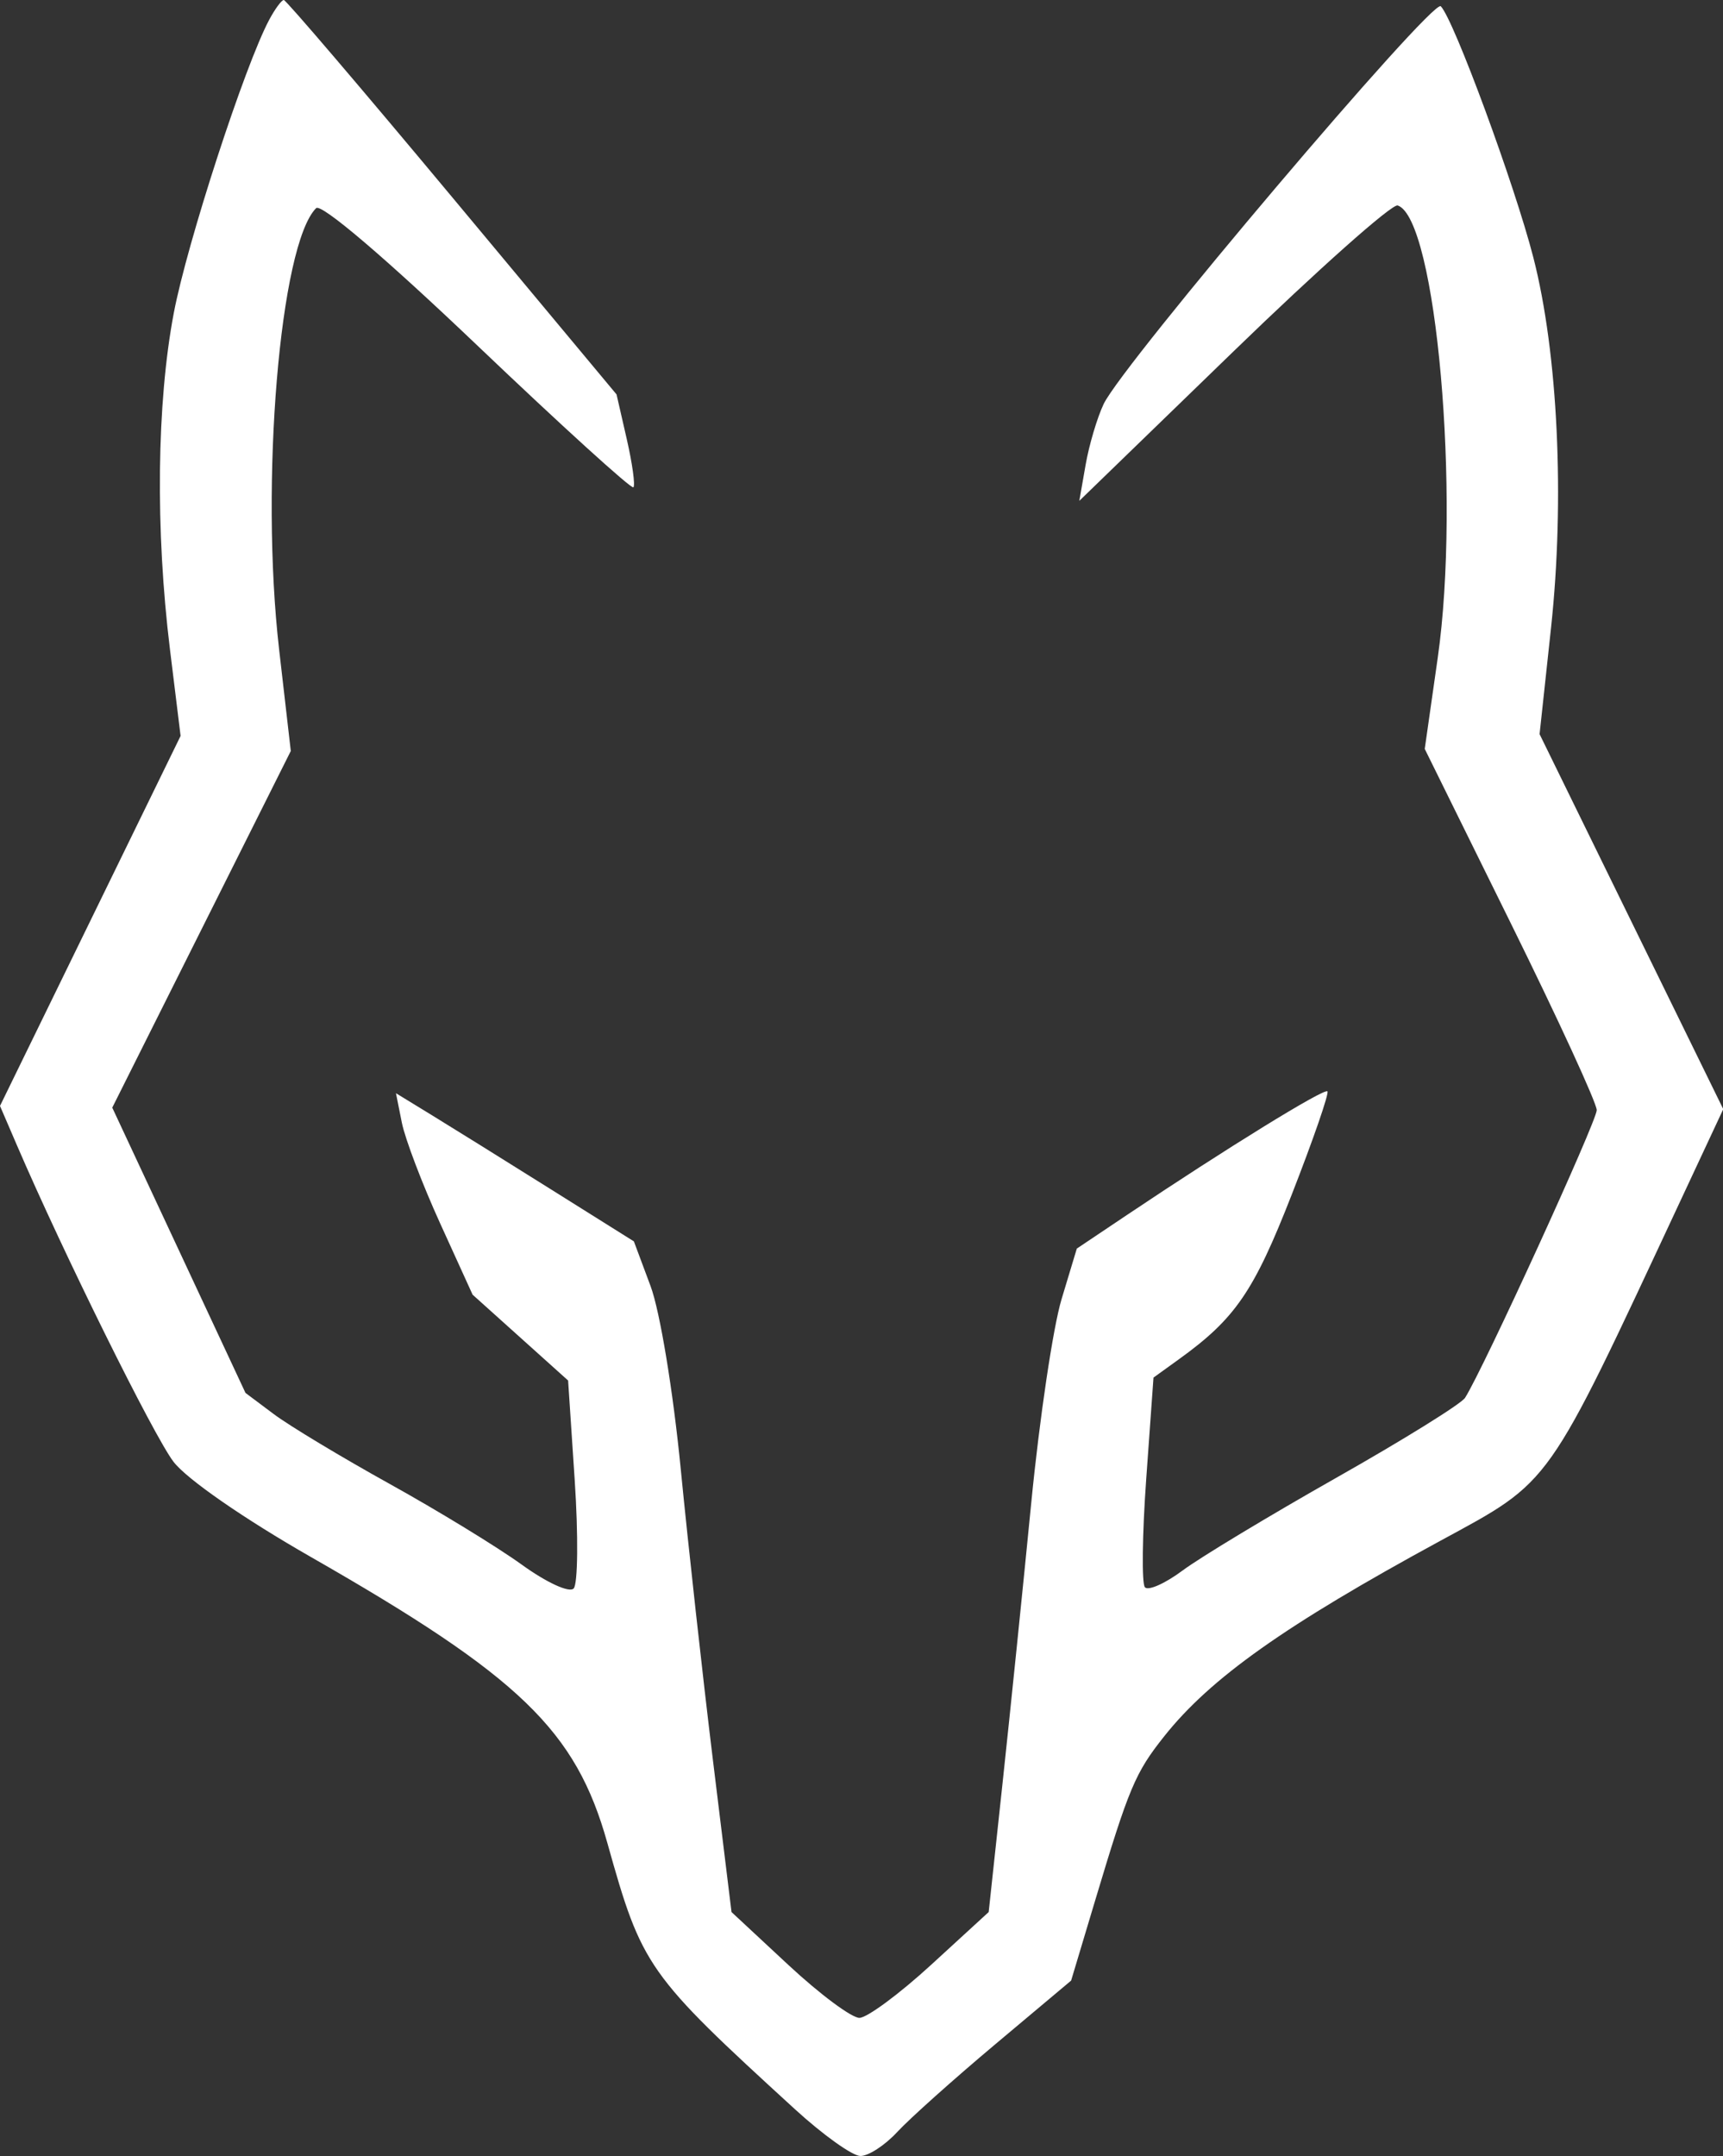 <svg xmlns="http://www.w3.org/2000/svg" width="187" height="234" viewBox="0 0 187 234" fill="none"><rect x="0" y="0" width="187" height="234" fill="#333333" stroke="none"/><g id="logo svg" clip-path="url(#clip0_516_566)"><path id="Vector" fill-rule="evenodd" clip-rule="evenodd" d="M29.222 2.139C26.576 7.082 20.309 26.34 18.86 33.977C17.008 43.737 16.853 57.512 18.448 70.49L19.6 79.864L0 120.018L1.825 124.259C6.878 136.006 16.675 155.808 18.832 158.636C20.262 160.51 26.445 164.795 33.748 168.973C56.456 181.961 62.498 187.789 65.916 200C69.686 213.466 70.205 214.202 86.296 228.917C89.321 231.683 92.505 233.958 93.372 233.973C94.238 233.988 96.038 232.819 97.372 231.376C98.705 229.932 103.498 225.644 108.023 221.845L116.251 214.938L118.866 206.219C122.539 193.972 123.206 192.389 126.358 188.422C131.382 182.101 139.455 176.383 156.258 167.247C168.499 160.592 167.722 161.689 182.325 130.433L187.028 120.366L167.093 79.67L168.336 68.132C169.839 54.173 169.083 38.329 166.419 27.952C164.389 20.046 157.773 2.091 156.37 0.679C155.49 -0.207 121.88 39.445 119.782 43.844C119.086 45.305 118.206 48.267 117.827 50.427L117.139 54.354L133.864 38.143C143.063 29.226 151.086 22.096 151.693 22.297C155.88 23.686 158.549 53.814 156.04 71.386L154.629 81.273L163.962 100.181C169.096 110.58 173.296 119.711 173.296 120.472C173.296 121.687 160.995 148.562 159.005 151.695C158.588 152.352 152.295 156.259 145.021 160.377C137.747 164.496 130.245 169.021 128.348 170.435C126.452 171.848 124.611 172.666 124.257 172.252C123.902 171.839 123.967 166.55 124.401 160.5L125.19 149.5L127.964 147.5C134.068 143.099 136.083 140.159 140.191 129.651C142.523 123.685 144.268 118.639 144.067 118.438C143.709 118.079 133.063 124.642 122.333 131.837L116.869 135.5L115.21 141C114.297 144.025 112.823 153.925 111.933 163C111.044 172.075 109.638 185.8 108.81 193.5L107.304 207.5L101.05 213.234C97.61 216.387 94.111 218.975 93.275 218.984C92.438 218.993 88.972 216.413 85.572 213.25L79.392 207.5L77.373 191C76.263 181.925 74.694 167.733 73.886 159.462C73.056 150.963 71.63 142.313 70.607 139.57L68.796 134.717L59.796 129.072C54.846 125.966 49.036 122.348 46.885 121.032L42.974 118.638L43.614 121.839C43.966 123.6 45.837 128.519 47.772 132.77L51.291 140.5L61.658 149.817L62.376 160.659C62.771 166.621 62.719 171.898 62.261 172.384C61.791 172.883 59.333 171.755 56.612 169.789C53.963 167.876 47.521 163.939 42.296 161.041C37.071 158.142 31.412 154.734 29.72 153.467L26.643 151.163L12.184 120.204L31.56 81.5L30.295 70.5C28.211 52.373 30.376 26.528 34.309 22.589C34.855 22.041 41.829 27.981 51.787 37.476C60.899 46.165 68.53 53.099 68.744 52.886C68.957 52.672 68.633 50.316 68.023 47.65L66.914 42.803L49.076 21.401C39.266 9.631 31.042 0 30.802 0C30.563 0 29.851 0.962 29.222 2.139Z" fill="white"></path></g><defs><clipPath id="clip0_516_566"><rect width="187" height="234" fill="white"></rect></clipPath></defs></svg>